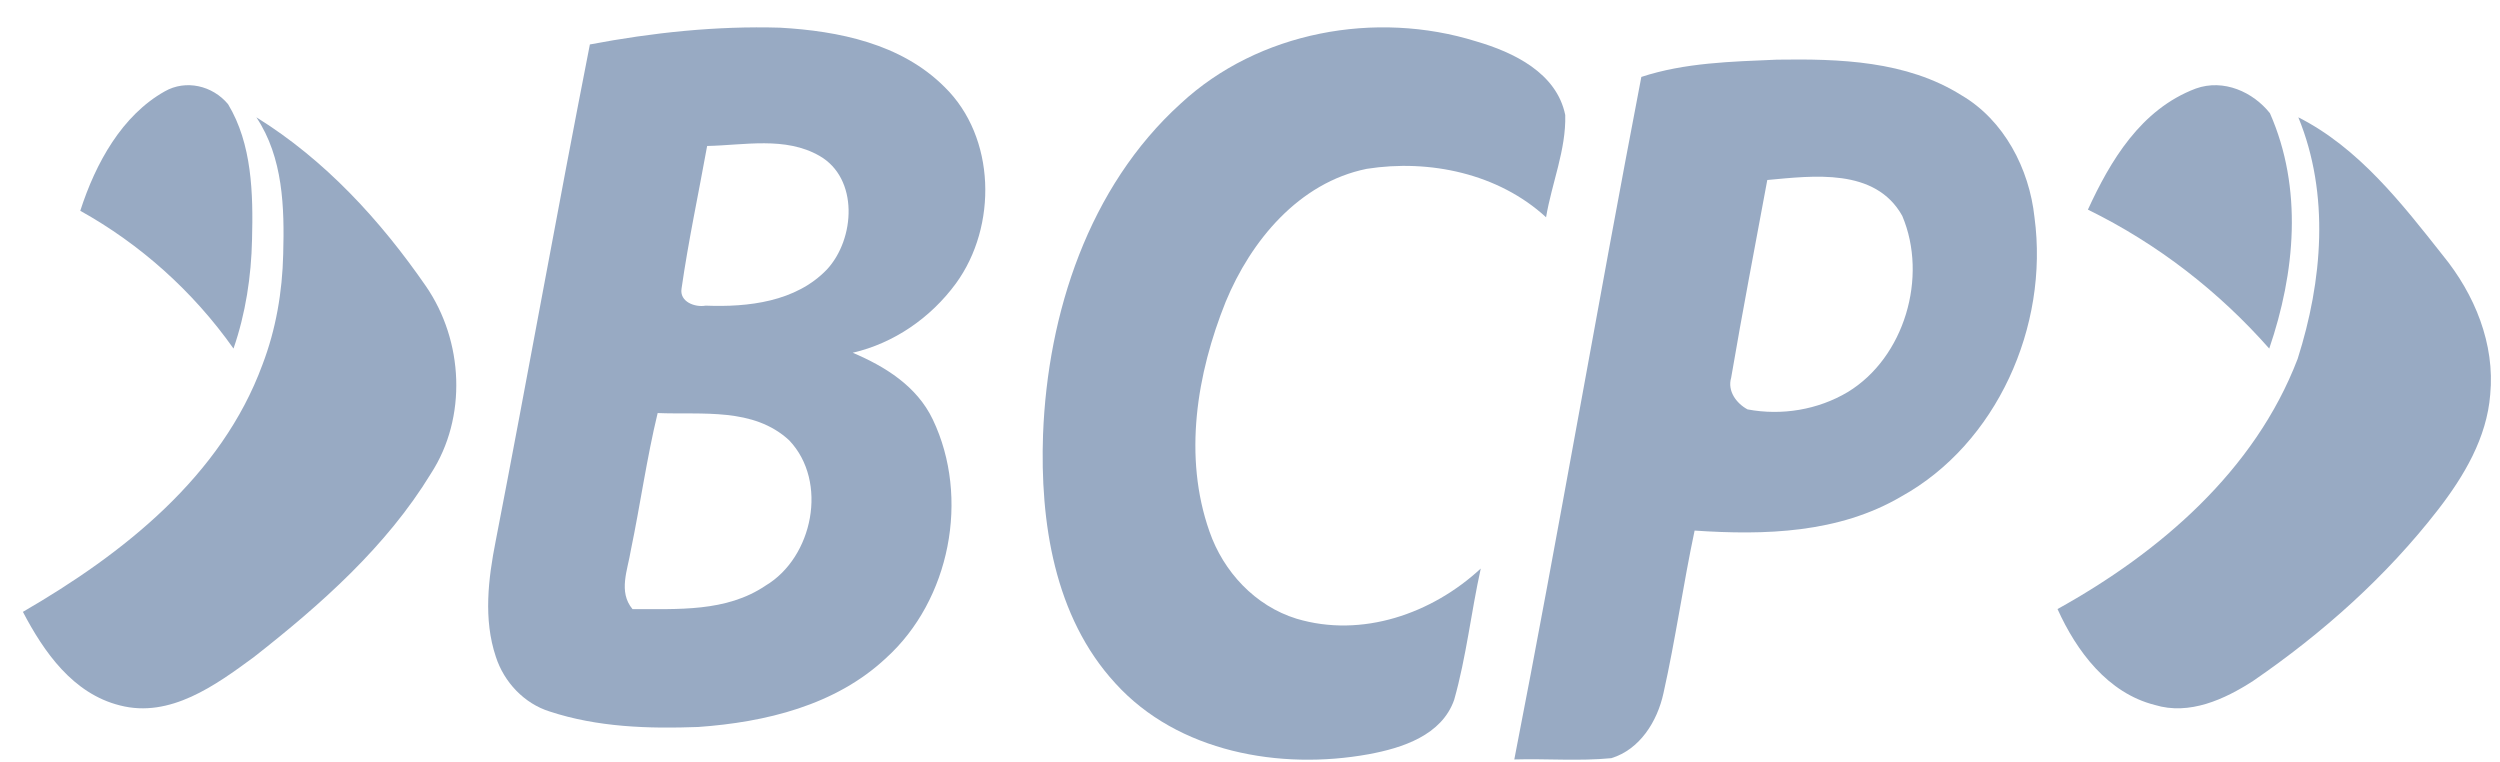 <svg width="82" height="25" viewBox="0 0 82 25" fill="none" xmlns="http://www.w3.org/2000/svg">
<path fill-rule="evenodd" clip-rule="evenodd" d="M38.727 3.397C41.276 1.03 45.131 0.33 48.419 1.357C49.651 1.716 51.059 2.393 51.34 3.772C51.371 4.912 50.898 6.007 50.711 7.127C49.153 5.693 46.887 5.214 44.828 5.538C42.604 5.99 41.029 7.897 40.202 9.9C39.253 12.264 38.806 14.975 39.67 17.432C40.126 18.75 41.168 19.875 42.525 20.293C44.669 20.936 46.972 20.129 48.569 18.648C48.252 20.078 48.096 21.545 47.697 22.953C47.292 24.118 45.992 24.536 44.89 24.739C41.987 25.266 38.636 24.674 36.585 22.414C34.574 20.228 34.112 17.108 34.212 14.25C34.364 10.278 35.707 6.134 38.727 3.397Z" fill="#98AAC3"/>
<path fill-rule="evenodd" clip-rule="evenodd" d="M19.348 1.458C21.401 1.069 23.497 0.845 25.587 0.908C27.501 1.016 29.559 1.431 30.979 2.851C32.669 4.498 32.718 7.422 31.357 9.293C30.53 10.423 29.321 11.258 27.969 11.57C29.029 12.02 30.073 12.664 30.595 13.758C31.823 16.328 31.16 19.686 29.064 21.582C27.401 23.143 25.092 23.69 22.902 23.845C21.268 23.906 19.595 23.853 18.029 23.337C17.196 23.077 16.533 22.378 16.263 21.54C15.852 20.313 16.014 18.981 16.26 17.738C17.312 12.316 18.283 6.877 19.348 1.458ZM23.194 4.788C22.913 6.347 22.58 7.897 22.355 9.464C22.282 9.903 22.802 10.088 23.145 10.025C24.535 10.08 26.103 9.903 27.125 8.837C28.05 7.836 28.172 5.852 26.879 5.112C25.76 4.47 24.416 4.763 23.194 4.788ZM21.571 13.548C21.212 15.035 21.001 16.558 20.69 18.055C20.587 18.699 20.273 19.41 20.746 19.979C22.223 19.973 23.818 20.084 25.111 19.208C26.663 18.285 27.174 15.8 25.887 14.444C24.713 13.355 23.026 13.609 21.571 13.548Z" fill="#98AAC3"/>
<path fill-rule="evenodd" clip-rule="evenodd" d="M53.836 2.523C55.264 2.054 56.79 2.021 58.28 1.957C60.334 1.926 62.529 1.99 64.335 3.124C65.728 3.938 66.562 5.527 66.732 7.135C67.21 10.708 65.484 14.558 62.364 16.284C60.31 17.492 57.883 17.559 55.583 17.403C55.208 19.173 54.957 20.971 54.562 22.735C54.36 23.668 53.782 24.585 52.851 24.868C51.793 24.971 50.727 24.879 49.669 24.91C51.123 17.465 52.403 9.977 53.836 2.523ZM57.967 5.904C57.567 8.066 57.151 10.225 56.782 12.389C56.652 12.828 56.957 13.233 57.319 13.428C58.434 13.639 59.627 13.444 60.609 12.858C62.464 11.73 63.244 9.091 62.394 7.08C61.508 5.493 59.465 5.768 57.967 5.904Z" fill="#98AAC3"/>
<path fill-rule="evenodd" clip-rule="evenodd" d="M5.407 2.995C6.092 2.605 6.969 2.802 7.481 3.418C8.267 4.722 8.306 6.345 8.267 7.851C8.242 9.073 8.054 10.289 7.659 11.433C6.322 9.54 4.585 8 2.633 6.914C3.14 5.339 4.007 3.78 5.407 2.995Z" fill="#98AAC3"/>
<path fill-rule="evenodd" clip-rule="evenodd" d="M68.483 6.876C69.215 5.286 70.212 3.587 72.023 2.904C72.939 2.577 73.903 3.02 74.454 3.714C75.54 6.179 75.282 8.943 74.431 11.433C72.785 9.568 70.778 8 68.483 6.876Z" fill="#98AAC3"/>
<path fill-rule="evenodd" clip-rule="evenodd" d="M8.409 3.848C10.665 5.247 12.481 7.231 13.971 9.388C15.205 11.182 15.33 13.692 14.132 15.536C12.671 17.931 10.52 19.834 8.321 21.557C7.076 22.472 5.58 23.564 3.935 23.138C2.391 22.752 1.441 21.387 0.751 20.069C4.048 18.16 7.263 15.622 8.608 11.962C9.051 10.804 9.261 9.573 9.289 8.336C9.332 6.811 9.289 5.168 8.409 3.848Z" fill="#98AAC3"/>
<path fill-rule="evenodd" clip-rule="evenodd" d="M75.385 3.848C77.361 4.847 78.779 6.67 80.128 8.38C81.166 9.649 81.84 11.279 81.679 12.943C81.568 14.357 80.82 15.618 79.969 16.717C78.271 18.909 76.179 20.772 73.9 22.336C72.962 22.941 71.811 23.469 70.679 23.123C69.137 22.734 68.111 21.362 67.487 19.977C70.841 18.117 73.959 15.442 75.363 11.77C76.176 9.215 76.423 6.378 75.385 3.848Z" fill="#98AAC3"/>
</svg>
